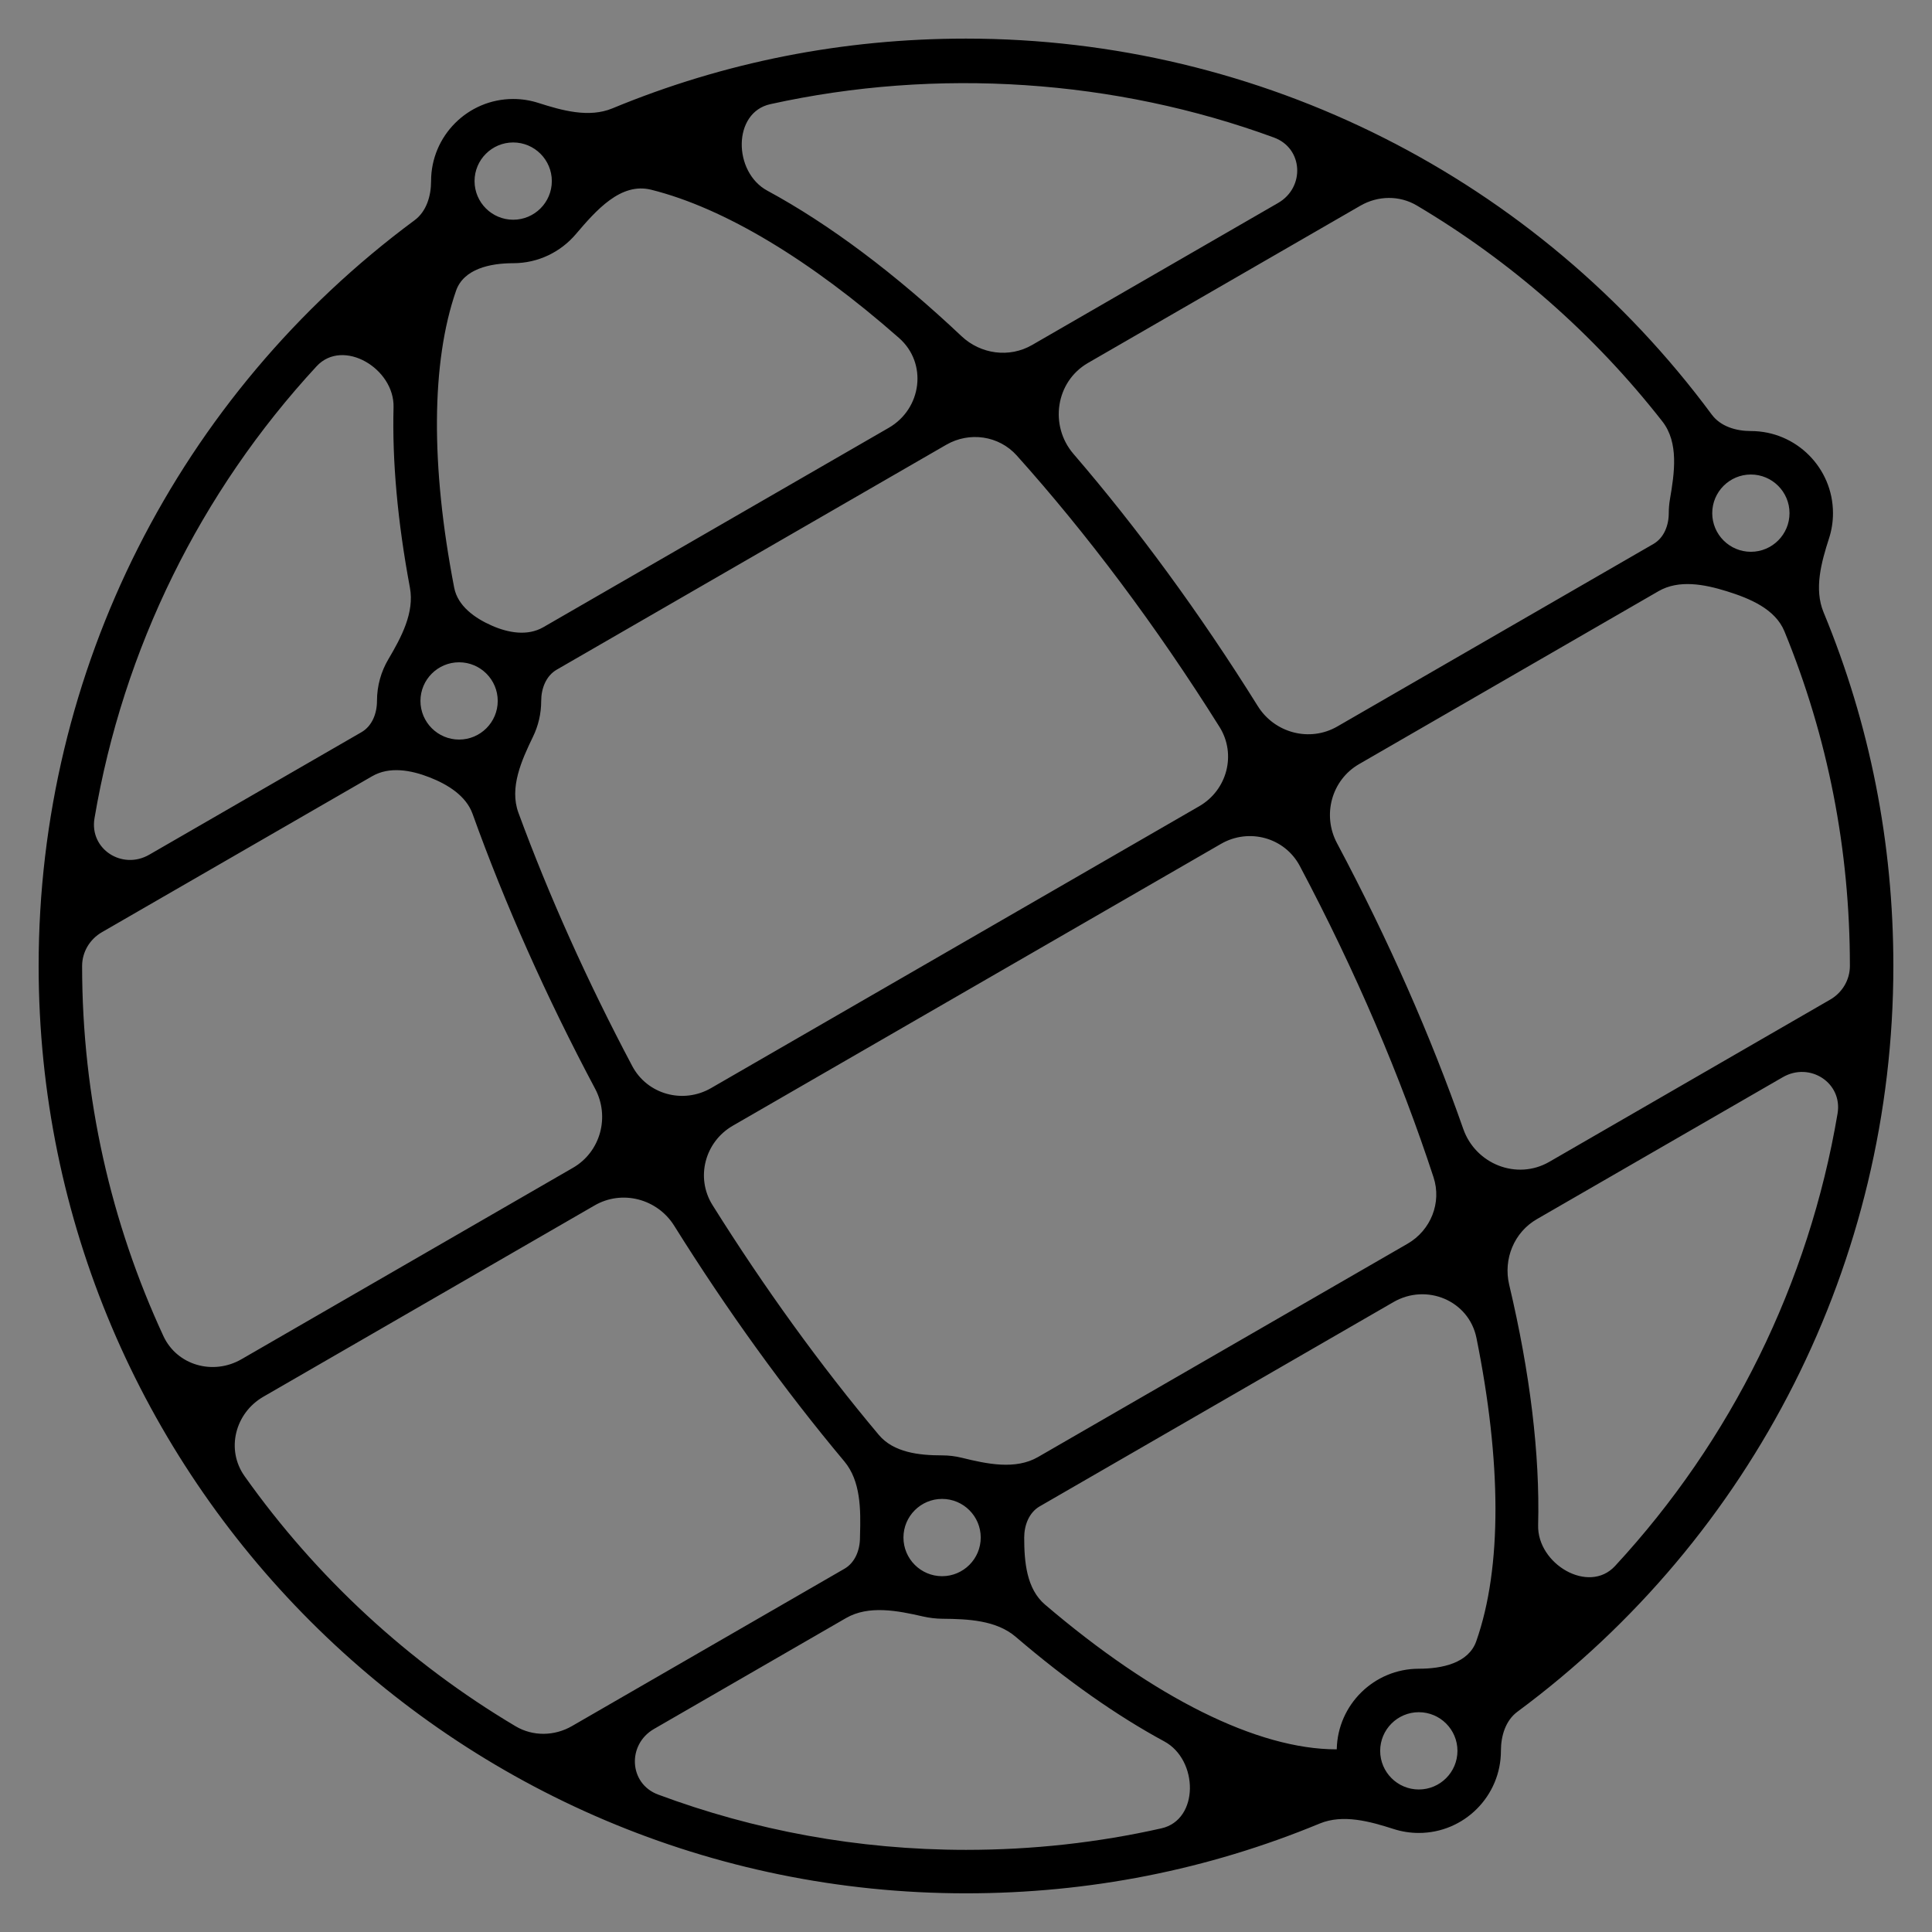 <?xml version="1.0" encoding="utf-8"?>
<svg xmlns="http://www.w3.org/2000/svg" width="120" height="120" viewBox="0 0 120 120" fill="none">
<rect x="0" y="0" width="120" height="120" fill="#808080" stroke="none"/>
<rect width="120" height="120" fill="white" fill-opacity="0.01" style="mix-blend-mode:multiply"/>
<path d="M60 117.598C28.238 117.598 2.4 91.761 2.4 59.998C2.4 41.658 11.079 24.538 25.75 13.68C26.491 13.131 26.775 12.171 26.775 11.248V11.248C26.775 8.436 29.063 6.148 31.875 6.148C32.417 6.148 32.94 6.233 33.43 6.39C34.924 6.869 36.587 7.332 38.037 6.731C44.985 3.854 52.356 2.398 60 2.398C78.341 2.398 95.461 11.077 106.319 25.748C106.868 26.49 107.827 26.773 108.75 26.773V26.773C111.563 26.773 113.85 29.061 113.85 31.873C113.85 32.417 113.765 32.941 113.606 33.432C113.125 34.923 112.666 36.582 113.265 38.03C116.144 44.983 117.6 52.355 117.6 59.998C117.6 78.339 108.918 95.459 94.251 106.317C93.509 106.866 93.225 107.825 93.225 108.748V108.748C93.225 111.561 90.938 113.848 88.125 113.848C87.583 113.848 87.061 113.763 86.571 113.606C85.077 113.127 83.414 112.665 81.964 113.265C75.012 116.142 67.642 117.598 60 117.598ZM40.62 107.389C38.943 108.358 39.058 110.786 40.873 111.462C46.832 113.684 53.275 114.898 60 114.898C64.139 114.898 68.194 114.451 72.139 113.561C74.493 113.03 74.441 109.312 72.318 108.163C69.371 106.569 66.271 104.391 63.086 101.665C61.885 100.636 60.128 100.557 58.547 100.544C58.137 100.541 57.726 100.492 57.326 100.401C55.745 100.038 53.956 99.689 52.55 100.5L40.62 107.389ZM88.125 106.348C86.802 106.348 85.725 107.425 85.725 108.748C85.725 110.072 86.802 111.148 88.125 111.148C89.449 111.148 90.525 110.072 90.525 108.748C90.525 107.425 89.449 106.348 88.125 106.348ZM63.615 95.503C63.615 97.007 63.759 98.684 64.903 99.66C71.703 105.466 78.111 108.655 83.01 108.655V108.655C83.021 108.655 83.029 108.646 83.029 108.636C83.088 105.877 85.353 103.648 88.125 103.648V103.648C89.569 103.648 91.213 103.303 91.693 101.941C93.311 97.347 93.251 90.763 91.706 83.106C91.236 80.78 88.609 79.686 86.553 80.873L64.58 93.561C63.913 93.946 63.615 94.734 63.615 95.503V95.503V95.503ZM16.355 86.755C14.602 87.768 14.019 90.035 15.191 91.687C19.644 97.966 25.384 103.274 32.021 107.219C33.1 107.861 34.44 107.837 35.527 107.209L52.451 97.438C53.118 97.053 53.415 96.266 53.415 95.496V95.496C53.415 95.444 53.416 95.391 53.418 95.34C53.466 93.747 53.462 91.984 52.438 90.763C48.739 86.347 45.158 81.387 41.876 76.133C40.829 74.459 38.646 73.882 36.936 74.869L16.355 86.755ZM95.455 75.725C94.041 76.541 93.362 78.206 93.738 79.795C95.037 85.277 95.652 90.338 95.536 94.729C95.472 97.141 98.672 99.041 100.311 97.27C107.539 89.459 112.353 79.702 114.134 69.165C114.457 67.254 112.411 65.937 110.733 66.906L95.455 75.725ZM58.515 93.1C57.192 93.1 56.115 94.176 56.115 95.5C56.115 96.823 57.192 97.9 58.515 97.9C59.839 97.9 60.915 96.823 60.915 95.5C60.915 94.176 59.839 93.1 58.515 93.1ZM58.515 90.396C58.935 90.396 59.342 90.447 59.732 90.543C61.306 90.93 63.07 91.308 64.474 90.498L87.426 77.25C88.868 76.418 89.557 74.704 89.039 73.122C87.013 66.929 84.22 60.362 80.732 53.785C79.794 52.017 77.573 51.413 75.839 52.414L45.513 69.922C43.779 70.923 43.191 73.149 44.253 74.846C47.468 79.979 50.97 84.821 54.584 89.123C55.504 90.219 57.084 90.396 58.515 90.396V90.396ZM6.331 57.9C5.577 58.335 5.1 59.129 5.1 59.998V59.998C5.1 68.2 6.908 75.985 10.147 82.98C10.995 84.813 13.245 85.436 14.995 84.426L35.59 72.533C37.3 71.545 37.891 69.367 36.964 67.623C33.943 61.943 31.361 56.151 29.354 50.555C28.945 49.416 27.796 48.717 26.668 48.277V48.277C25.512 47.827 24.19 47.592 23.116 48.212L6.331 57.9ZM84.415 47.46C82.705 48.447 82.114 50.627 83.043 52.37C86.251 58.396 88.88 64.39 90.886 70.12C91.653 72.31 94.219 73.325 96.228 72.165L113.677 62.087C114.428 61.654 114.9 60.861 114.9 59.995V59.995C114.9 52.766 113.534 45.794 110.834 39.213C110.263 37.823 108.684 37.169 107.249 36.722V36.722C105.856 36.289 104.279 35.989 103.015 36.718L84.415 47.46ZM33.108 45.754C32.387 47.24 31.63 48.93 32.2 50.481C34.099 55.648 36.493 60.976 39.269 66.213C40.207 67.982 42.429 68.586 44.163 67.585L74.488 50.075C76.222 49.074 76.81 46.848 75.746 45.151C71.793 38.845 67.501 33.142 63.154 28.293C62.043 27.054 60.214 26.794 58.772 27.626L34.58 41.594C33.913 41.979 33.615 42.766 33.615 43.536V43.536C33.615 44.33 33.433 45.083 33.108 45.754ZM24.444 25.297C24.507 22.883 21.301 20.978 19.662 22.752C12.449 30.558 7.646 40.302 5.869 50.829C5.547 52.74 7.592 54.056 9.27 53.087L22.451 45.478C23.118 45.093 23.415 44.306 23.415 43.536V43.536C23.415 42.592 23.672 41.707 24.121 40.949C24.925 39.587 25.751 38.051 25.46 36.497C24.693 32.395 24.356 28.636 24.444 25.297ZM67.576 22.544C65.566 23.705 65.164 26.436 66.677 28.195C70.636 32.795 74.511 38.067 78.123 43.856C79.168 45.533 81.352 46.111 83.063 45.123L102.696 33.787C103.354 33.407 103.65 32.634 103.65 31.873V31.873C103.65 31.58 103.675 31.293 103.723 31.013C104.006 29.362 104.283 27.494 103.251 26.174C98.993 20.732 93.809 16.208 88.001 12.764C86.923 12.124 85.584 12.148 84.498 12.775L67.576 22.544ZM28.515 41.136C27.192 41.136 26.115 42.212 26.115 43.536C26.115 44.86 27.192 45.936 28.515 45.936C29.839 45.936 30.915 44.86 30.915 43.536C30.915 42.212 29.839 41.136 28.515 41.136ZM28.212 36.508C28.432 37.642 29.495 38.398 30.553 38.861V38.861C31.584 39.314 32.773 39.519 33.748 38.956L55.203 26.572C57.258 25.385 57.624 22.563 55.843 20.995C50.352 16.163 44.993 12.918 40.443 11.784C38.55 11.313 37.023 13.068 35.758 14.553C34.821 15.651 33.428 16.348 31.875 16.348V16.348C30.436 16.348 28.797 16.702 28.325 18.061C26.788 22.491 26.739 28.904 28.212 36.508ZM108.75 29.473C107.427 29.473 106.35 30.55 106.35 31.873C106.35 33.197 107.427 34.273 108.75 34.273C110.074 34.273 111.15 33.197 111.15 31.873C111.15 30.55 110.074 29.473 108.75 29.473ZM47.844 6.47C45.489 6.991 45.534 10.691 47.655 11.84C51.526 13.935 55.612 17.006 59.722 20.881C60.91 22.001 62.691 22.245 64.104 21.429L79.387 12.606C81.066 11.637 80.947 9.21 79.128 8.543C69.27 4.924 58.205 4.178 47.844 6.47ZM31.875 8.848C30.552 8.848 29.475 9.925 29.475 11.248C29.475 12.572 30.552 13.648 31.875 13.648C33.199 13.648 34.275 12.572 34.275 11.248C34.275 9.925 33.199 8.848 31.875 8.848Z" fill="black"/>
</svg>